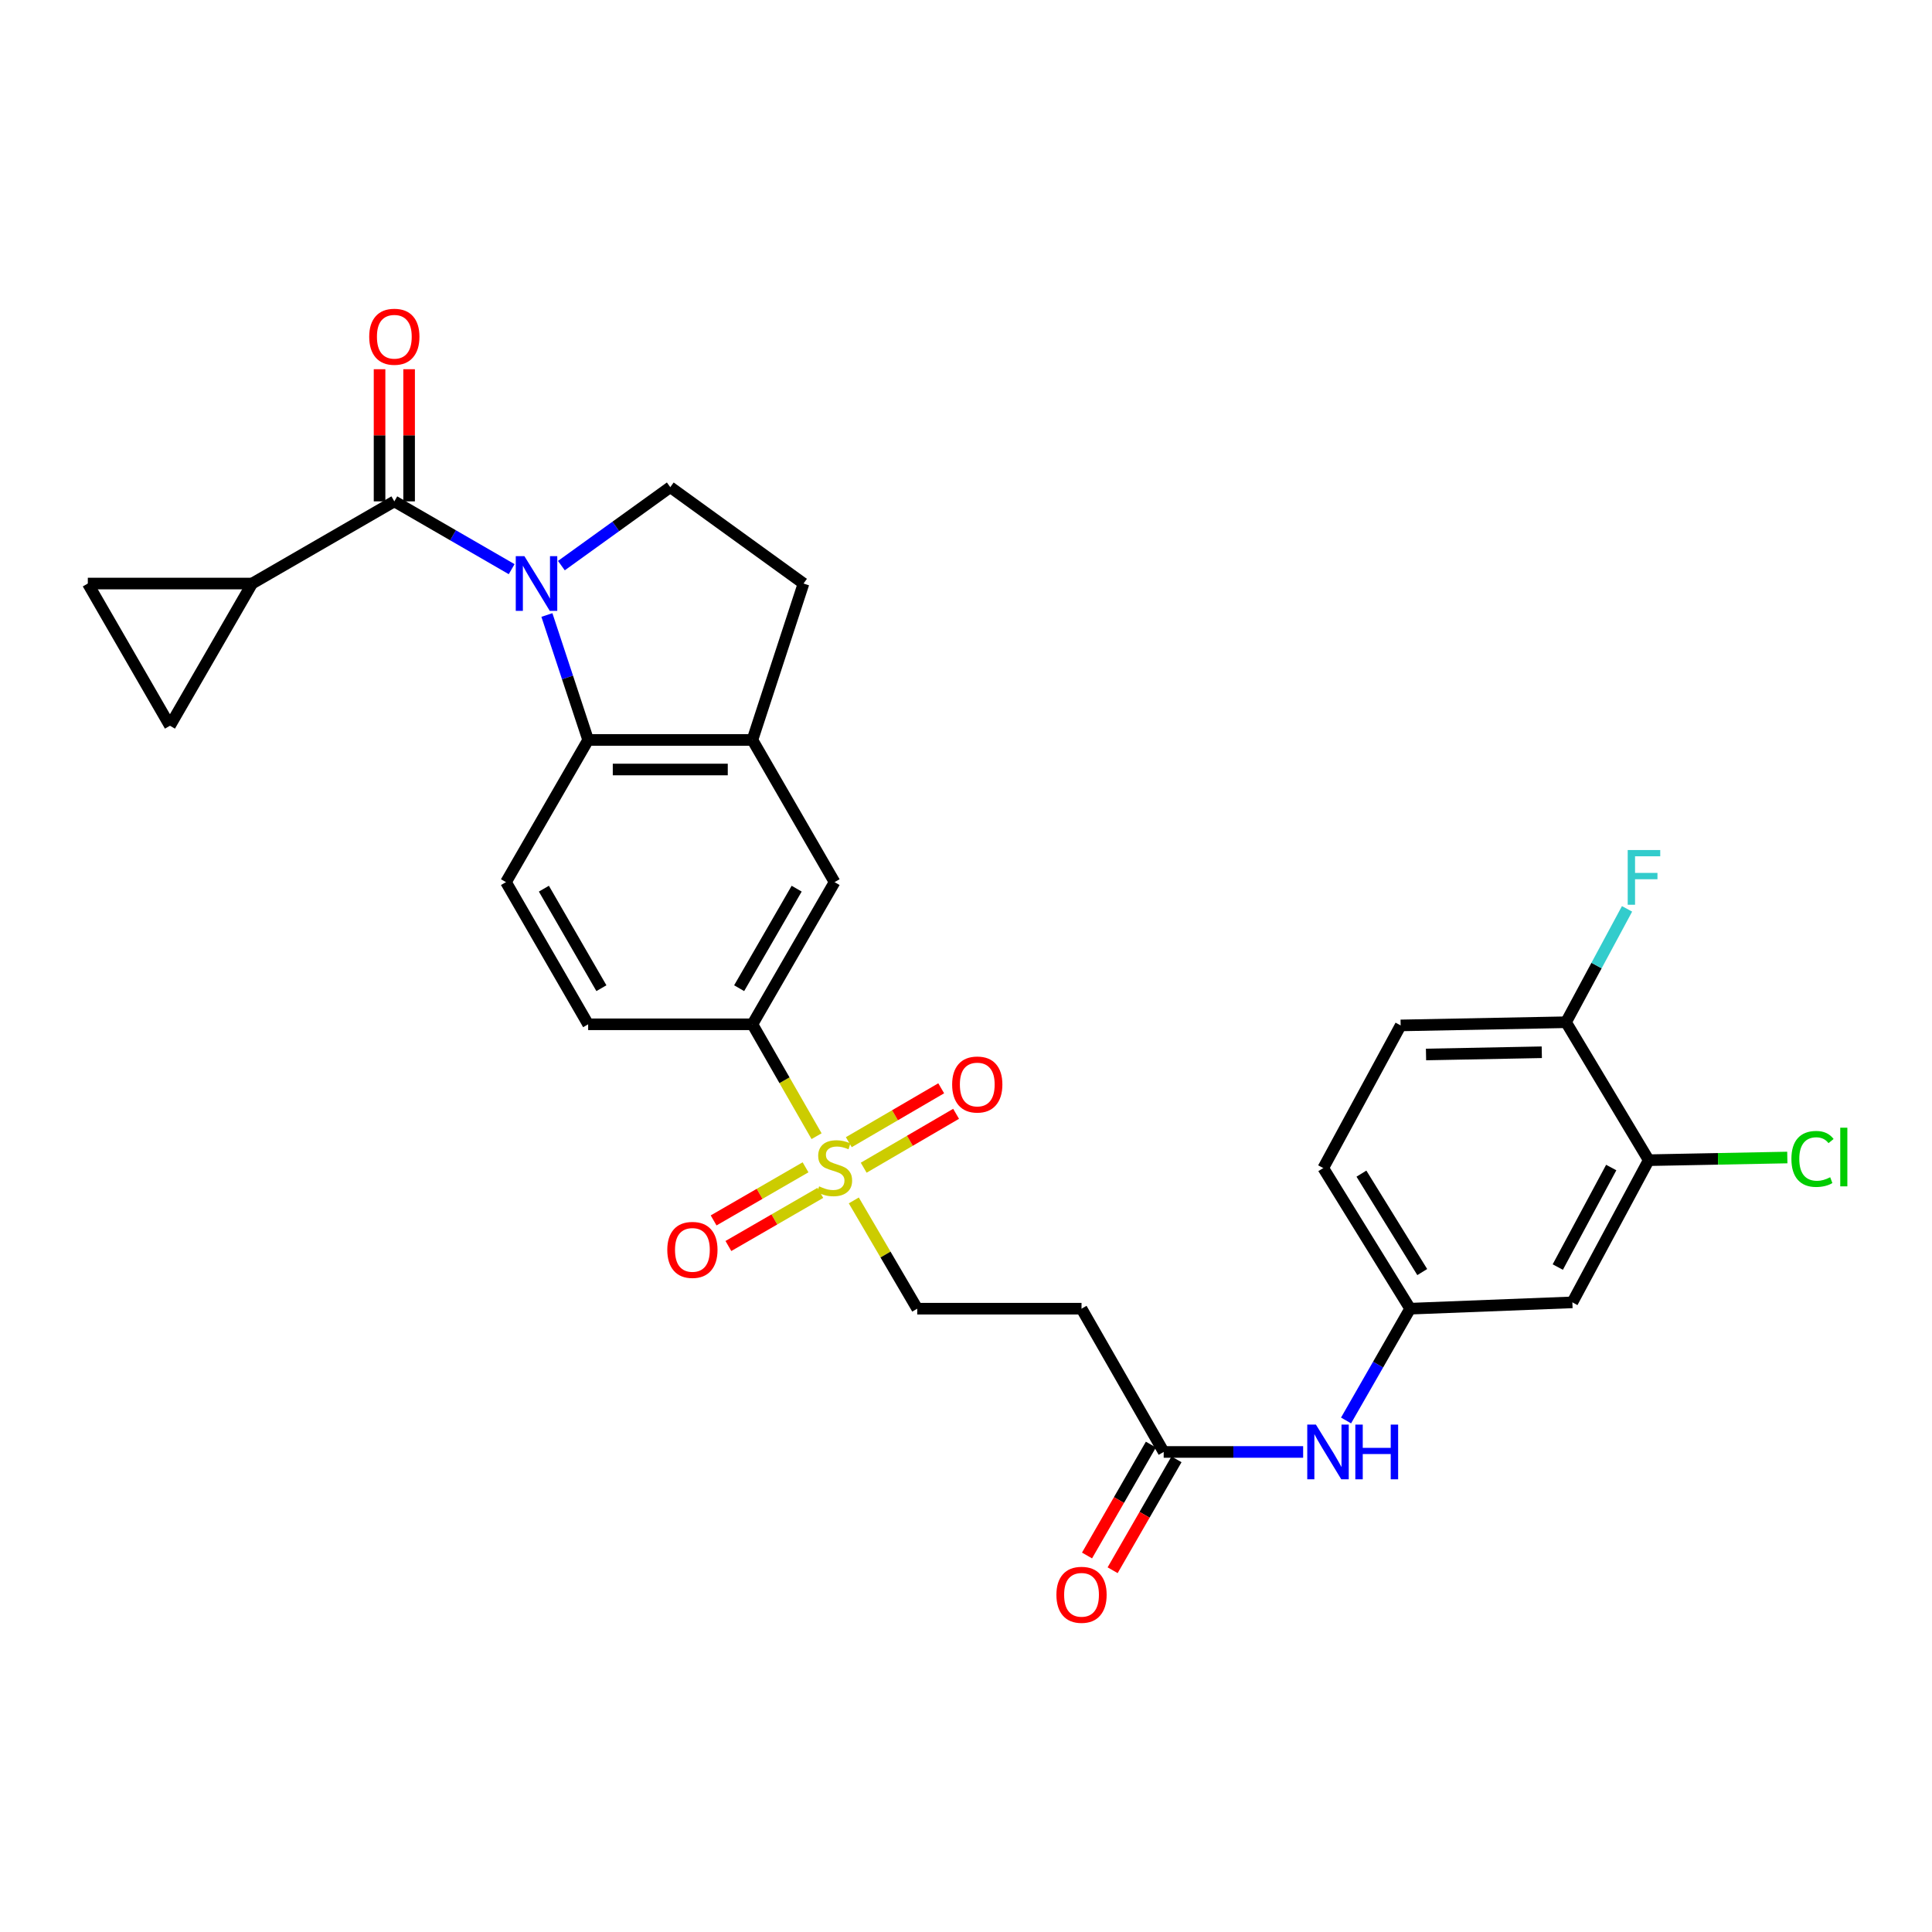<?xml version='1.0' encoding='iso-8859-1'?>
<svg version='1.1' baseProfile='full'
              xmlns='http://www.w3.org/2000/svg'
                      xmlns:rdkit='http://www.rdkit.org/xml'
                      xmlns:xlink='http://www.w3.org/1999/xlink'
                  xml:space='preserve'
width='1000px' height='1000px' viewBox='0 0 1000 1000'>
<!-- END OF HEADER -->
<rect style='opacity:1.0;fill:#FFFFFF;stroke:none' width='1000' height='1000' x='0' y='0'> </rect>
<path class='bond-1' d='M 264.834,294.602 L 234.47,277.055' style='fill:none;fill-rule:evenodd;stroke:#0000FF;stroke-width:6px;stroke-linecap:butt;stroke-linejoin:miter;stroke-opacity:1' />
<path class='bond-1' d='M 234.47,277.055 L 204.105,259.508' style='fill:none;fill-rule:evenodd;stroke:#000000;stroke-width:6px;stroke-linecap:butt;stroke-linejoin:miter;stroke-opacity:1' />
<path class='bond-2' d='M 283.077,318.328 L 293.75,350.663' style='fill:none;fill-rule:evenodd;stroke:#0000FF;stroke-width:6px;stroke-linecap:butt;stroke-linejoin:miter;stroke-opacity:1' />
<path class='bond-2' d='M 293.75,350.663 L 304.423,382.998' style='fill:none;fill-rule:evenodd;stroke:#000000;stroke-width:6px;stroke-linecap:butt;stroke-linejoin:miter;stroke-opacity:1' />
<path class='bond-6' d='M 290.573,292.763 L 318.753,272.461' style='fill:none;fill-rule:evenodd;stroke:#0000FF;stroke-width:6px;stroke-linecap:butt;stroke-linejoin:miter;stroke-opacity:1' />
<path class='bond-6' d='M 318.753,272.461 L 346.934,252.158' style='fill:none;fill-rule:evenodd;stroke:#000000;stroke-width:6px;stroke-linecap:butt;stroke-linejoin:miter;stroke-opacity:1' />
<path class='bond-0' d='M 422.651,588.084 L 406.049,559.13' style='fill:none;fill-rule:evenodd;stroke:#CCCC00;stroke-width:6px;stroke-linecap:butt;stroke-linejoin:miter;stroke-opacity:1' />
<path class='bond-0' d='M 406.049,559.13 L 389.446,530.177' style='fill:none;fill-rule:evenodd;stroke:#000000;stroke-width:6px;stroke-linecap:butt;stroke-linejoin:miter;stroke-opacity:1' />
<path class='bond-13' d='M 441.93,621.337 L 458.344,649.355' style='fill:none;fill-rule:evenodd;stroke:#CCCC00;stroke-width:6px;stroke-linecap:butt;stroke-linejoin:miter;stroke-opacity:1' />
<path class='bond-13' d='M 458.344,649.355 L 474.757,677.374' style='fill:none;fill-rule:evenodd;stroke:#000000;stroke-width:6px;stroke-linecap:butt;stroke-linejoin:miter;stroke-opacity:1' />
<path class='bond-16' d='M 447.045,604.403 L 470.958,590.455' style='fill:none;fill-rule:evenodd;stroke:#CCCC00;stroke-width:6px;stroke-linecap:butt;stroke-linejoin:miter;stroke-opacity:1' />
<path class='bond-16' d='M 470.958,590.455 L 494.872,576.506' style='fill:none;fill-rule:evenodd;stroke:#FF0000;stroke-width:6px;stroke-linecap:butt;stroke-linejoin:miter;stroke-opacity:1' />
<path class='bond-16' d='M 439.338,591.192 L 463.252,577.243' style='fill:none;fill-rule:evenodd;stroke:#CCCC00;stroke-width:6px;stroke-linecap:butt;stroke-linejoin:miter;stroke-opacity:1' />
<path class='bond-16' d='M 463.252,577.243 L 487.165,563.295' style='fill:none;fill-rule:evenodd;stroke:#FF0000;stroke-width:6px;stroke-linecap:butt;stroke-linejoin:miter;stroke-opacity:1' />
<path class='bond-17' d='M 416.943,604.194 L 393.153,617.94' style='fill:none;fill-rule:evenodd;stroke:#CCCC00;stroke-width:6px;stroke-linecap:butt;stroke-linejoin:miter;stroke-opacity:1' />
<path class='bond-17' d='M 393.153,617.94 L 369.364,631.687' style='fill:none;fill-rule:evenodd;stroke:#FF0000;stroke-width:6px;stroke-linecap:butt;stroke-linejoin:miter;stroke-opacity:1' />
<path class='bond-17' d='M 424.595,617.437 L 400.806,631.183' style='fill:none;fill-rule:evenodd;stroke:#CCCC00;stroke-width:6px;stroke-linecap:butt;stroke-linejoin:miter;stroke-opacity:1' />
<path class='bond-17' d='M 400.806,631.183 L 377.016,644.93' style='fill:none;fill-rule:evenodd;stroke:#FF0000;stroke-width:6px;stroke-linecap:butt;stroke-linejoin:miter;stroke-opacity:1' />
<path class='bond-3' d='M 204.105,259.508 L 130.494,302.037' style='fill:none;fill-rule:evenodd;stroke:#000000;stroke-width:6px;stroke-linecap:butt;stroke-linejoin:miter;stroke-opacity:1' />
<path class='bond-19' d='M 211.753,259.508 L 211.753,225.307' style='fill:none;fill-rule:evenodd;stroke:#000000;stroke-width:6px;stroke-linecap:butt;stroke-linejoin:miter;stroke-opacity:1' />
<path class='bond-19' d='M 211.753,225.307 L 211.753,191.106' style='fill:none;fill-rule:evenodd;stroke:#FF0000;stroke-width:6px;stroke-linecap:butt;stroke-linejoin:miter;stroke-opacity:1' />
<path class='bond-19' d='M 196.458,259.508 L 196.458,225.307' style='fill:none;fill-rule:evenodd;stroke:#000000;stroke-width:6px;stroke-linecap:butt;stroke-linejoin:miter;stroke-opacity:1' />
<path class='bond-19' d='M 196.458,225.307 L 196.458,191.106' style='fill:none;fill-rule:evenodd;stroke:#FF0000;stroke-width:6px;stroke-linecap:butt;stroke-linejoin:miter;stroke-opacity:1' />
<path class='bond-4' d='M 304.423,382.998 L 389.446,382.998' style='fill:none;fill-rule:evenodd;stroke:#000000;stroke-width:6px;stroke-linecap:butt;stroke-linejoin:miter;stroke-opacity:1' />
<path class='bond-4' d='M 317.176,398.293 L 376.692,398.293' style='fill:none;fill-rule:evenodd;stroke:#000000;stroke-width:6px;stroke-linecap:butt;stroke-linejoin:miter;stroke-opacity:1' />
<path class='bond-11' d='M 304.423,382.998 L 261.895,456.592' style='fill:none;fill-rule:evenodd;stroke:#000000;stroke-width:6px;stroke-linecap:butt;stroke-linejoin:miter;stroke-opacity:1' />
<path class='bond-7' d='M 130.494,302.037 L 45.455,302.037' style='fill:none;fill-rule:evenodd;stroke:#000000;stroke-width:6px;stroke-linecap:butt;stroke-linejoin:miter;stroke-opacity:1' />
<path class='bond-8' d='M 130.494,302.037 L 87.966,375.648' style='fill:none;fill-rule:evenodd;stroke:#000000;stroke-width:6px;stroke-linecap:butt;stroke-linejoin:miter;stroke-opacity:1' />
<path class='bond-10' d='M 389.446,382.998 L 431.974,456.592' style='fill:none;fill-rule:evenodd;stroke:#000000;stroke-width:6px;stroke-linecap:butt;stroke-linejoin:miter;stroke-opacity:1' />
<path class='bond-29' d='M 389.446,382.998 L 415.897,302.037' style='fill:none;fill-rule:evenodd;stroke:#000000;stroke-width:6px;stroke-linecap:butt;stroke-linejoin:miter;stroke-opacity:1' />
<path class='bond-5' d='M 389.446,530.177 L 304.423,530.177' style='fill:none;fill-rule:evenodd;stroke:#000000;stroke-width:6px;stroke-linecap:butt;stroke-linejoin:miter;stroke-opacity:1' />
<path class='bond-30' d='M 389.446,530.177 L 431.974,456.592' style='fill:none;fill-rule:evenodd;stroke:#000000;stroke-width:6px;stroke-linecap:butt;stroke-linejoin:miter;stroke-opacity:1' />
<path class='bond-30' d='M 382.583,511.486 L 412.352,459.976' style='fill:none;fill-rule:evenodd;stroke:#000000;stroke-width:6px;stroke-linecap:butt;stroke-linejoin:miter;stroke-opacity:1' />
<path class='bond-21' d='M 346.934,252.158 L 415.897,302.037' style='fill:none;fill-rule:evenodd;stroke:#000000;stroke-width:6px;stroke-linecap:butt;stroke-linejoin:miter;stroke-opacity:1' />
<path class='bond-31' d='M 45.455,302.037 L 87.966,375.648' style='fill:none;fill-rule:evenodd;stroke:#000000;stroke-width:6px;stroke-linecap:butt;stroke-linejoin:miter;stroke-opacity:1' />
<path class='bond-9' d='M 602.325,751.529 L 559.797,677.374' style='fill:none;fill-rule:evenodd;stroke:#000000;stroke-width:6px;stroke-linecap:butt;stroke-linejoin:miter;stroke-opacity:1' />
<path class='bond-18' d='M 602.325,751.529 L 638.416,751.529' style='fill:none;fill-rule:evenodd;stroke:#000000;stroke-width:6px;stroke-linecap:butt;stroke-linejoin:miter;stroke-opacity:1' />
<path class='bond-18' d='M 638.416,751.529 L 674.507,751.529' style='fill:none;fill-rule:evenodd;stroke:#0000FF;stroke-width:6px;stroke-linecap:butt;stroke-linejoin:miter;stroke-opacity:1' />
<path class='bond-24' d='M 595.698,747.713 L 579.17,776.416' style='fill:none;fill-rule:evenodd;stroke:#000000;stroke-width:6px;stroke-linecap:butt;stroke-linejoin:miter;stroke-opacity:1' />
<path class='bond-24' d='M 579.17,776.416 L 562.642,805.12' style='fill:none;fill-rule:evenodd;stroke:#FF0000;stroke-width:6px;stroke-linecap:butt;stroke-linejoin:miter;stroke-opacity:1' />
<path class='bond-24' d='M 608.953,755.345 L 592.425,784.048' style='fill:none;fill-rule:evenodd;stroke:#000000;stroke-width:6px;stroke-linecap:butt;stroke-linejoin:miter;stroke-opacity:1' />
<path class='bond-24' d='M 592.425,784.048 L 575.897,812.752' style='fill:none;fill-rule:evenodd;stroke:#FF0000;stroke-width:6px;stroke-linecap:butt;stroke-linejoin:miter;stroke-opacity:1' />
<path class='bond-23' d='M 261.895,456.592 L 304.423,530.177' style='fill:none;fill-rule:evenodd;stroke:#000000;stroke-width:6px;stroke-linecap:butt;stroke-linejoin:miter;stroke-opacity:1' />
<path class='bond-23' d='M 281.516,459.976 L 311.286,511.486' style='fill:none;fill-rule:evenodd;stroke:#000000;stroke-width:6px;stroke-linecap:butt;stroke-linejoin:miter;stroke-opacity:1' />
<path class='bond-12' d='M 853.374,600.509 L 813.854,674.103' style='fill:none;fill-rule:evenodd;stroke:#000000;stroke-width:6px;stroke-linecap:butt;stroke-linejoin:miter;stroke-opacity:1' />
<path class='bond-12' d='M 833.971,604.312 L 806.307,655.827' style='fill:none;fill-rule:evenodd;stroke:#000000;stroke-width:6px;stroke-linecap:butt;stroke-linejoin:miter;stroke-opacity:1' />
<path class='bond-26' d='M 853.374,600.509 L 889.243,599.818' style='fill:none;fill-rule:evenodd;stroke:#000000;stroke-width:6px;stroke-linecap:butt;stroke-linejoin:miter;stroke-opacity:1' />
<path class='bond-26' d='M 889.243,599.818 L 925.111,599.128' style='fill:none;fill-rule:evenodd;stroke:#00CC00;stroke-width:6px;stroke-linecap:butt;stroke-linejoin:miter;stroke-opacity:1' />
<path class='bond-32' d='M 853.374,600.509 L 810.574,529.107' style='fill:none;fill-rule:evenodd;stroke:#000000;stroke-width:6px;stroke-linecap:butt;stroke-linejoin:miter;stroke-opacity:1' />
<path class='bond-14' d='M 474.757,677.374 L 559.797,677.374' style='fill:none;fill-rule:evenodd;stroke:#000000;stroke-width:6px;stroke-linecap:butt;stroke-linejoin:miter;stroke-opacity:1' />
<path class='bond-15' d='M 813.854,674.103 L 729.885,677.374' style='fill:none;fill-rule:evenodd;stroke:#000000;stroke-width:6px;stroke-linecap:butt;stroke-linejoin:miter;stroke-opacity:1' />
<path class='bond-20' d='M 696.716,735.232 L 713.301,706.303' style='fill:none;fill-rule:evenodd;stroke:#0000FF;stroke-width:6px;stroke-linecap:butt;stroke-linejoin:miter;stroke-opacity:1' />
<path class='bond-20' d='M 713.301,706.303 L 729.885,677.374' style='fill:none;fill-rule:evenodd;stroke:#000000;stroke-width:6px;stroke-linecap:butt;stroke-linejoin:miter;stroke-opacity:1' />
<path class='bond-27' d='M 729.885,677.374 L 684.918,604.596' style='fill:none;fill-rule:evenodd;stroke:#000000;stroke-width:6px;stroke-linecap:butt;stroke-linejoin:miter;stroke-opacity:1' />
<path class='bond-27' d='M 736.152,658.418 L 704.675,607.473' style='fill:none;fill-rule:evenodd;stroke:#000000;stroke-width:6px;stroke-linecap:butt;stroke-linejoin:miter;stroke-opacity:1' />
<path class='bond-22' d='M 810.574,529.107 L 724.974,530.755' style='fill:none;fill-rule:evenodd;stroke:#000000;stroke-width:6px;stroke-linecap:butt;stroke-linejoin:miter;stroke-opacity:1' />
<path class='bond-22' d='M 798.029,544.646 L 738.108,545.8' style='fill:none;fill-rule:evenodd;stroke:#000000;stroke-width:6px;stroke-linecap:butt;stroke-linejoin:miter;stroke-opacity:1' />
<path class='bond-28' d='M 810.574,529.107 L 826.364,499.766' style='fill:none;fill-rule:evenodd;stroke:#000000;stroke-width:6px;stroke-linecap:butt;stroke-linejoin:miter;stroke-opacity:1' />
<path class='bond-28' d='M 826.364,499.766 L 842.153,470.425' style='fill:none;fill-rule:evenodd;stroke:#33CCCC;stroke-width:6px;stroke-linecap:butt;stroke-linejoin:miter;stroke-opacity:1' />
<path class='bond-25' d='M 724.974,530.755 L 684.918,604.596' style='fill:none;fill-rule:evenodd;stroke:#000000;stroke-width:6px;stroke-linecap:butt;stroke-linejoin:miter;stroke-opacity:1' />
<path  class='atom-0' d='M 271.439 287.877
L 280.719 302.877
Q 281.639 304.357, 283.119 307.037
Q 284.599 309.717, 284.679 309.877
L 284.679 287.877
L 288.439 287.877
L 288.439 316.197
L 284.559 316.197
L 274.599 299.797
Q 273.439 297.877, 272.199 295.677
Q 270.999 293.477, 270.639 292.797
L 270.639 316.197
L 266.959 316.197
L 266.959 287.877
L 271.439 287.877
' fill='#0000FF'/>
<path  class='atom-1' d='M 423.974 614.061
Q 424.294 614.181, 425.614 614.741
Q 426.934 615.301, 428.374 615.661
Q 429.854 615.981, 431.294 615.981
Q 433.974 615.981, 435.534 614.701
Q 437.094 613.381, 437.094 611.101
Q 437.094 609.541, 436.294 608.581
Q 435.534 607.621, 434.334 607.101
Q 433.134 606.581, 431.134 605.981
Q 428.614 605.221, 427.094 604.501
Q 425.614 603.781, 424.534 602.261
Q 423.494 600.741, 423.494 598.181
Q 423.494 594.621, 425.894 592.421
Q 428.334 590.221, 433.134 590.221
Q 436.414 590.221, 440.134 591.781
L 439.214 594.861
Q 435.814 593.461, 433.254 593.461
Q 430.494 593.461, 428.974 594.621
Q 427.454 595.741, 427.494 597.701
Q 427.494 599.221, 428.254 600.141
Q 429.054 601.061, 430.174 601.581
Q 431.334 602.101, 433.254 602.701
Q 435.814 603.501, 437.334 604.301
Q 438.854 605.101, 439.934 606.741
Q 441.054 608.341, 441.054 611.101
Q 441.054 615.021, 438.414 617.141
Q 435.814 619.221, 431.454 619.221
Q 428.934 619.221, 427.014 618.661
Q 425.134 618.141, 422.894 617.221
L 423.974 614.061
' fill='#CCCC00'/>
<path  class='atom-17' d='M 492.831 561.34
Q 492.831 554.54, 496.191 550.74
Q 499.551 546.94, 505.831 546.94
Q 512.111 546.94, 515.471 550.74
Q 518.831 554.54, 518.831 561.34
Q 518.831 568.22, 515.431 572.14
Q 512.031 576.02, 505.831 576.02
Q 499.591 576.02, 496.191 572.14
Q 492.831 568.26, 492.831 561.34
M 505.831 572.82
Q 510.151 572.82, 512.471 569.94
Q 514.831 567.02, 514.831 561.34
Q 514.831 555.78, 512.471 552.98
Q 510.151 550.14, 505.831 550.14
Q 501.511 550.14, 499.151 552.94
Q 496.831 555.74, 496.831 561.34
Q 496.831 567.06, 499.151 569.94
Q 501.511 572.82, 505.831 572.82
' fill='#FF0000'/>
<path  class='atom-18' d='M 345.388 646.941
Q 345.388 640.141, 348.748 636.341
Q 352.108 632.541, 358.388 632.541
Q 364.668 632.541, 368.028 636.341
Q 371.388 640.141, 371.388 646.941
Q 371.388 653.821, 367.988 657.741
Q 364.588 661.621, 358.388 661.621
Q 352.148 661.621, 348.748 657.741
Q 345.388 653.861, 345.388 646.941
M 358.388 658.421
Q 362.708 658.421, 365.028 655.541
Q 367.388 652.621, 367.388 646.941
Q 367.388 641.381, 365.028 638.581
Q 362.708 635.741, 358.388 635.741
Q 354.068 635.741, 351.708 638.541
Q 349.388 641.341, 349.388 646.941
Q 349.388 652.661, 351.708 655.541
Q 354.068 658.421, 358.388 658.421
' fill='#FF0000'/>
<path  class='atom-19' d='M 681.114 737.369
L 690.394 752.369
Q 691.314 753.849, 692.794 756.529
Q 694.274 759.209, 694.354 759.369
L 694.354 737.369
L 698.114 737.369
L 698.114 765.689
L 694.234 765.689
L 684.274 749.289
Q 683.114 747.369, 681.874 745.169
Q 680.674 742.969, 680.314 742.289
L 680.314 765.689
L 676.634 765.689
L 676.634 737.369
L 681.114 737.369
' fill='#0000FF'/>
<path  class='atom-19' d='M 701.514 737.369
L 705.354 737.369
L 705.354 749.409
L 719.834 749.409
L 719.834 737.369
L 723.674 737.369
L 723.674 765.689
L 719.834 765.689
L 719.834 752.609
L 705.354 752.609
L 705.354 765.689
L 701.514 765.689
L 701.514 737.369
' fill='#0000FF'/>
<path  class='atom-20' d='M 191.105 174.294
Q 191.105 167.494, 194.465 163.694
Q 197.825 159.894, 204.105 159.894
Q 210.385 159.894, 213.745 163.694
Q 217.105 167.494, 217.105 174.294
Q 217.105 181.174, 213.705 185.094
Q 210.305 188.974, 204.105 188.974
Q 197.865 188.974, 194.465 185.094
Q 191.105 181.214, 191.105 174.294
M 204.105 185.774
Q 208.425 185.774, 210.745 182.894
Q 213.105 179.974, 213.105 174.294
Q 213.105 168.734, 210.745 165.934
Q 208.425 163.094, 204.105 163.094
Q 199.785 163.094, 197.425 165.894
Q 195.105 168.694, 195.105 174.294
Q 195.105 180.014, 197.425 182.894
Q 199.785 185.774, 204.105 185.774
' fill='#FF0000'/>
<path  class='atom-25' d='M 546.797 825.466
Q 546.797 818.666, 550.157 814.866
Q 553.517 811.066, 559.797 811.066
Q 566.077 811.066, 569.437 814.866
Q 572.797 818.666, 572.797 825.466
Q 572.797 832.346, 569.397 836.266
Q 565.997 840.146, 559.797 840.146
Q 553.557 840.146, 550.157 836.266
Q 546.797 832.386, 546.797 825.466
M 559.797 836.946
Q 564.117 836.946, 566.437 834.066
Q 568.797 831.146, 568.797 825.466
Q 568.797 819.906, 566.437 817.106
Q 564.117 814.266, 559.797 814.266
Q 555.477 814.266, 553.117 817.066
Q 550.797 819.866, 550.797 825.466
Q 550.797 831.186, 553.117 834.066
Q 555.477 836.946, 559.797 836.946
' fill='#FF0000'/>
<path  class='atom-27' d='M 927.231 599.857
Q 927.231 592.817, 930.511 589.137
Q 933.831 585.417, 940.111 585.417
Q 945.951 585.417, 949.071 589.537
L 946.431 591.697
Q 944.151 588.697, 940.111 588.697
Q 935.831 588.697, 933.551 591.577
Q 931.311 594.417, 931.311 599.857
Q 931.311 605.457, 933.631 608.337
Q 935.991 611.217, 940.551 611.217
Q 943.671 611.217, 947.311 609.337
L 948.431 612.337
Q 946.951 613.297, 944.711 613.857
Q 942.471 614.417, 939.991 614.417
Q 933.831 614.417, 930.511 610.657
Q 927.231 606.897, 927.231 599.857
' fill='#00CC00'/>
<path  class='atom-27' d='M 952.511 583.697
L 956.191 583.697
L 956.191 614.057
L 952.511 614.057
L 952.511 583.697
' fill='#00CC00'/>
<path  class='atom-29' d='M 842.499 439.976
L 859.339 439.976
L 859.339 443.216
L 846.299 443.216
L 846.299 451.816
L 857.899 451.816
L 857.899 455.096
L 846.299 455.096
L 846.299 468.296
L 842.499 468.296
L 842.499 439.976
' fill='#33CCCC'/>
</svg>
